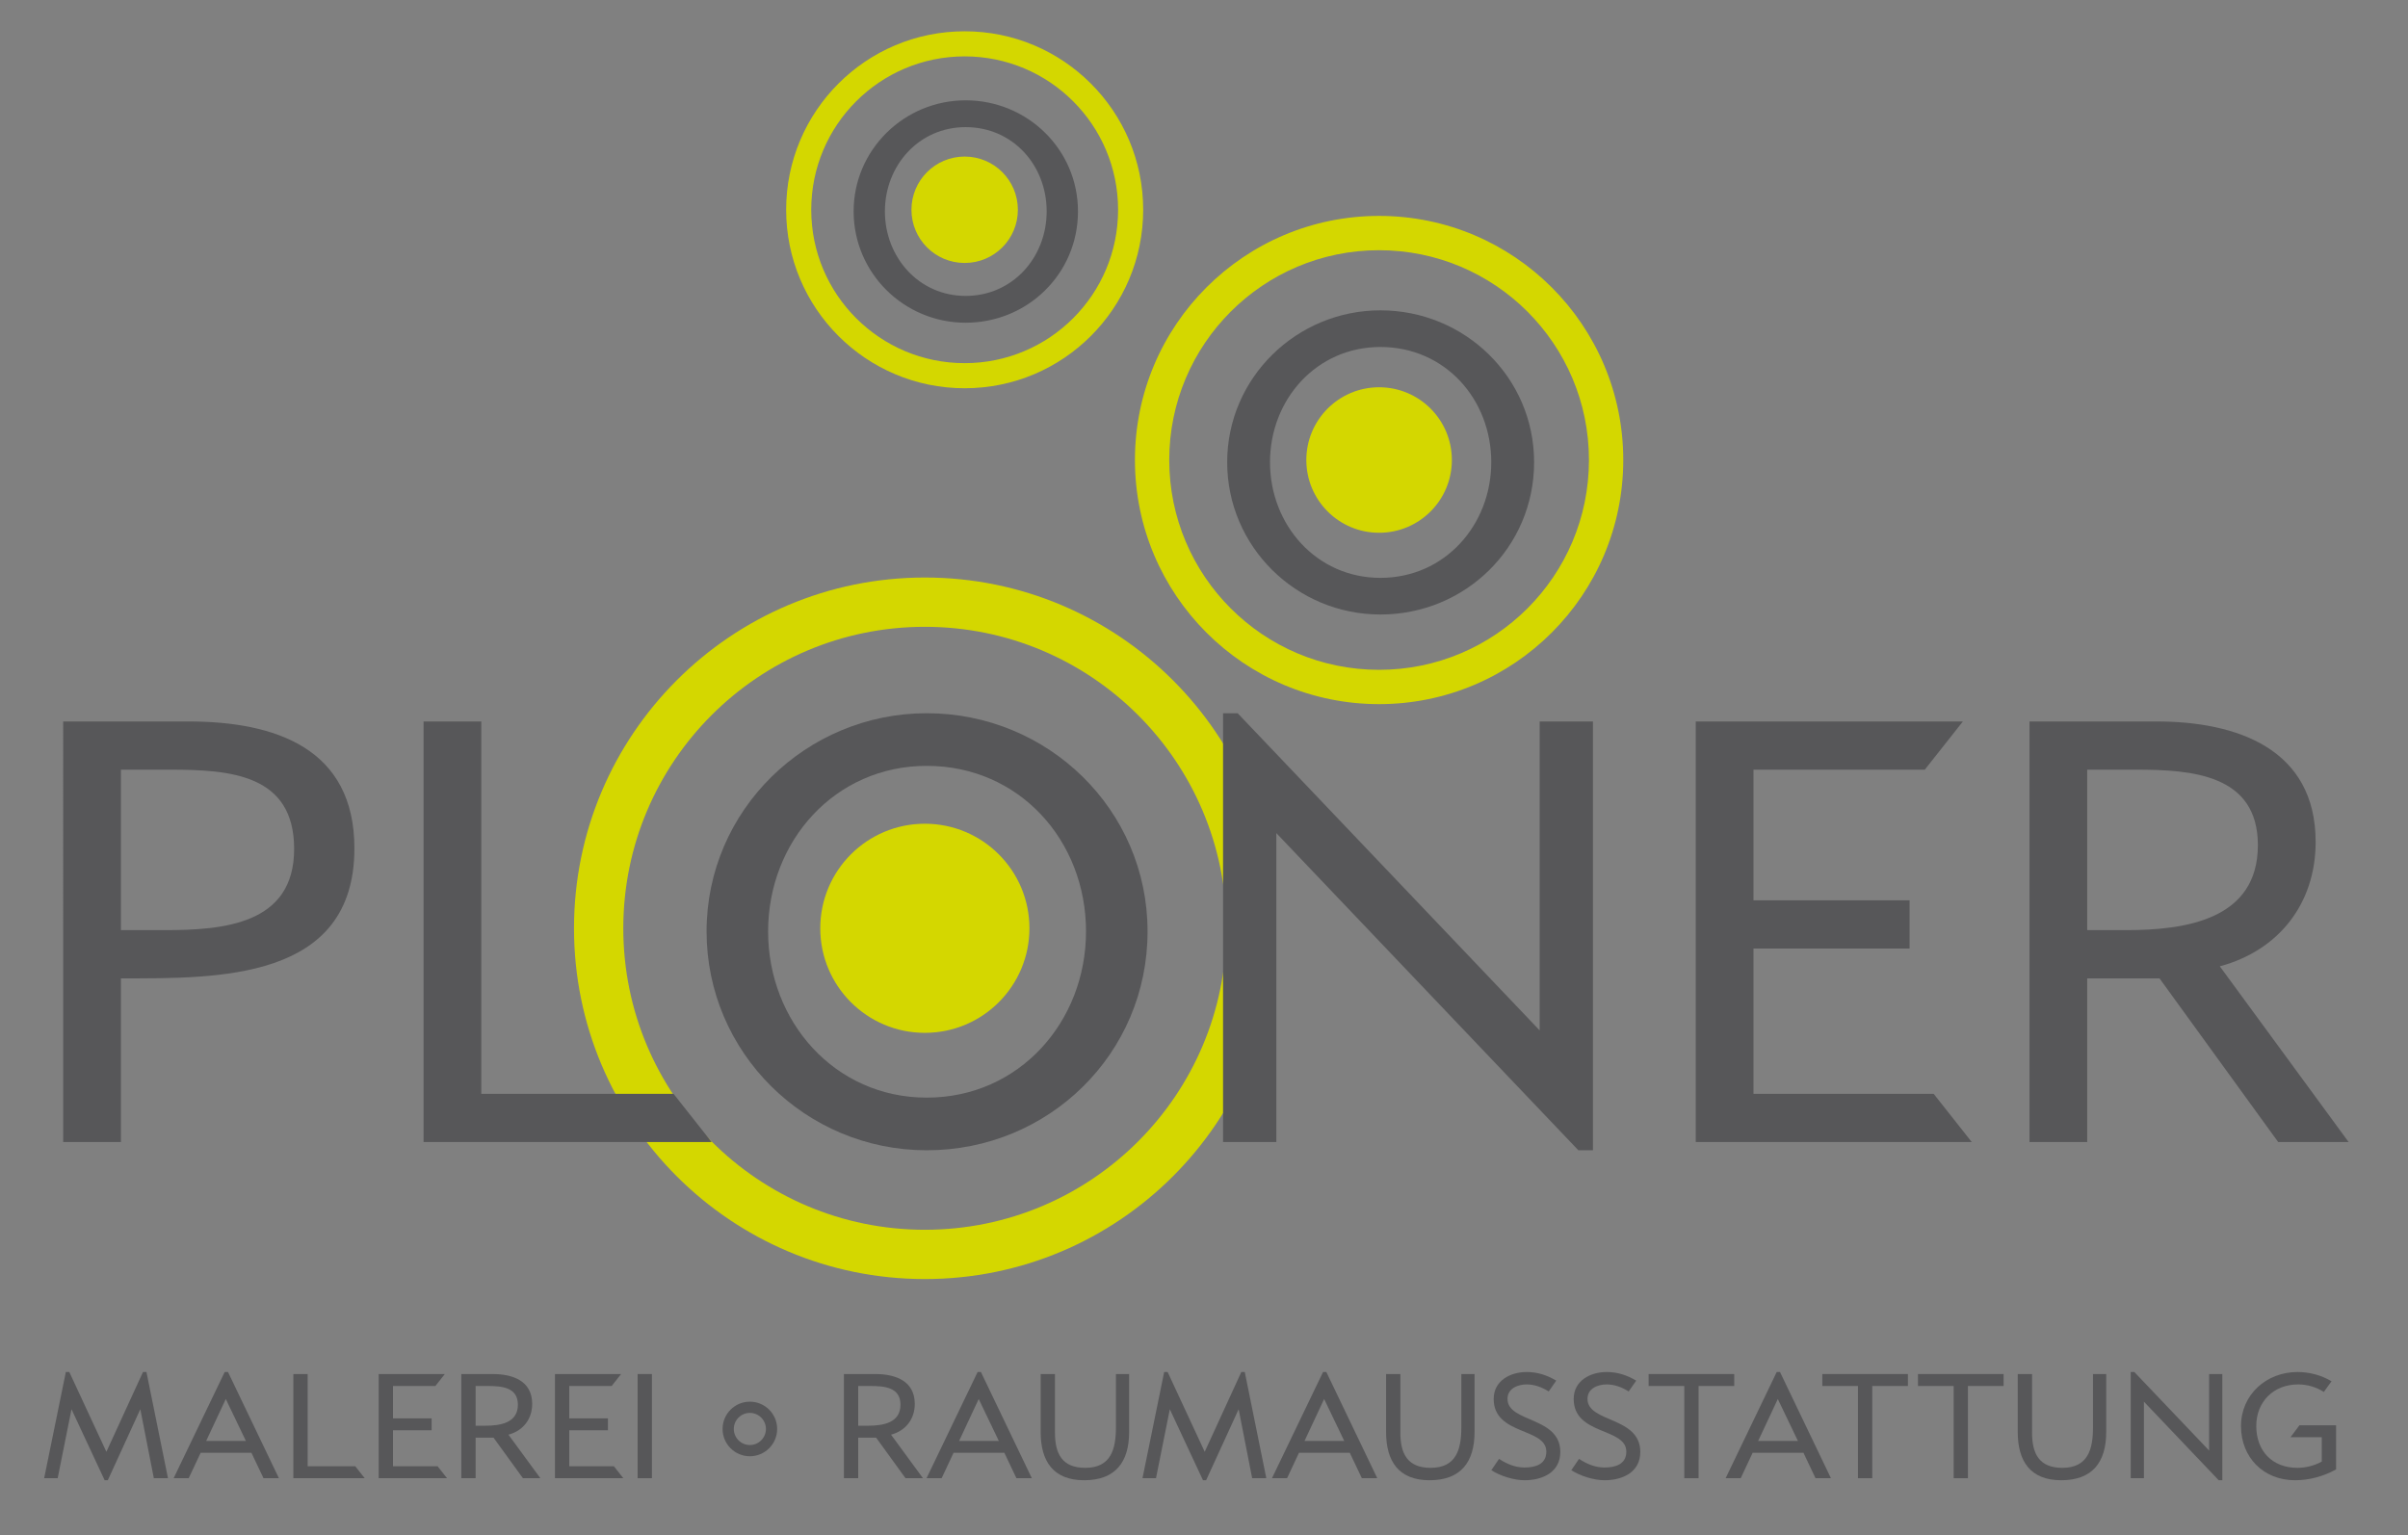<?xml version="1.0" encoding="utf-8"?>
<!-- Generator: Adobe Illustrator 16.0.3, SVG Export Plug-In . SVG Version: 6.00 Build 0)  -->
<!DOCTYPE svg PUBLIC "-//W3C//DTD SVG 1.1//EN" "http://www.w3.org/Graphics/SVG/1.1/DTD/svg11.dtd">
<svg version="1.1" id="Ebene_1" xmlns="http://www.w3.org/2000/svg" xmlns:xlink="http://www.w3.org/1999/xlink" x="0px" y="0px"
	 width="621px" height="396px" viewBox="0 0 621 396" enable-background="new 0 0 621 396" xml:space="preserve">
<rect x="0" y="0" width="621" height="396" fill="#808080" stroke="none"/>
<g>
	<path fill="#D4D700" d="M238.509,317.216c-42.951,0-77.766-34.815-77.766-77.765c0-42.953,34.815-77.768,77.766-77.768
		c42.952,0,77.767,34.815,77.767,77.768C316.276,282.4,281.461,317.216,238.509,317.216 M238.509,148.969
		c-49.97,0-90.481,40.512-90.481,90.482c0,49.971,40.511,90.479,90.481,90.479c49.973,0,90.481-40.508,90.481-90.479
		C328.99,189.481,288.482,148.969,238.509,148.969"/>
	<path fill="#D4D700" d="M211.54,239.451c0-14.897,12.073-26.973,26.97-26.973s26.972,12.076,26.972,26.973
		c0,14.897-12.075,26.97-26.972,26.97S211.54,254.349,211.54,239.451"/>
	<path fill="#D4D700" d="M355.653,172.78c-29.888,0-54.116-24.232-54.116-54.123c0-29.883,24.229-54.115,54.116-54.115
		c29.891,0,54.123,24.232,54.123,54.115C409.776,148.548,385.544,172.78,355.653,172.78 M355.653,55.693
		c-34.771,0-62.964,28.194-62.964,62.964c0,34.777,28.192,62.971,62.964,62.971c34.776,0,62.971-28.194,62.971-62.971
		C418.624,83.887,390.43,55.693,355.653,55.693"/>
	<path fill="#D4D700" d="M336.891,118.658c0-10.366,8.396-18.763,18.762-18.763c10.377,0,18.771,8.397,18.771,18.763
		c0,10.373-8.394,18.769-18.771,18.769C345.286,137.427,336.891,129.031,336.891,118.658"/>
	<path fill="#D4D700" d="M248.779,93.674c-21.856,0-39.567-17.711-39.567-39.563c0-21.857,17.711-39.567,39.567-39.567
		c21.853,0,39.565,17.71,39.565,39.567C288.344,75.963,270.632,93.674,248.779,93.674 M248.779,8.071
		c-25.425,0-46.038,20.615-46.038,46.04c0,25.421,20.613,46.036,46.038,46.036c25.421,0,46.036-20.615,46.036-46.036
		C294.814,28.686,274.2,8.071,248.779,8.071"/>
	<path fill="#D4D700" d="M235.056,54.11c0-7.587,6.136-13.725,13.723-13.725c7.583,0,13.719,6.138,13.719,13.725
		c0,7.583-6.136,13.721-13.719,13.721C241.192,67.832,235.056,61.693,235.056,54.11"/>
	<path fill="#575759" d="M43.785,198.536H31.186v41.394h11.128c15.38,0,33.542-1.472,33.542-20.938
		C75.855,199.681,59.332,198.536,43.785,198.536 M31.186,252.369v42.218h-14.89V186.098h32.237c22.415,0,42.867,6.872,42.867,32.728
		C91.399,253.027,56.059,252.369,31.186,252.369"/>
	<polygon fill="#575759" points="109.234,294.587 109.234,186.097 124.123,186.097 124.123,282.152 173.704,282.152 183.52,294.587 
			"/>
	<path fill="#575759" d="M238.998,197.553c-23.724,0-40.909,19.473-40.909,42.709c0,23.235,17.185,42.867,40.909,42.867
		c23.892,0,41.075-19.632,41.075-42.867C280.073,216.86,262.89,197.553,238.998,197.553 M238.998,296.712
		c-31.251,0-56.778-25.197-56.778-56.45c0-31.257,25.689-56.288,56.778-56.288c31.256,0,56.947,24.87,56.947,56.288
		C295.944,271.841,270.411,296.712,238.998,296.712"/>
	<polygon fill="#575759" points="407.045,296.712 329.152,214.899 329.152,294.588 315.414,294.588 315.414,183.974 
		319.176,183.974 397.064,265.787 397.064,186.098 410.807,186.098 410.807,296.712 	"/>
	<polygon fill="#575759" points="437.318,294.587 437.318,186.097 506.207,186.097 496.385,198.536 452.205,198.536 
		452.205,232.244 492.461,232.244 492.461,244.678 452.205,244.678 452.205,282.152 498.675,282.152 508.496,294.587 	"/>
	<path fill="#575759" d="M550.87,198.536H538.27v41.394h9.982c15.216,0,34.033-2.616,34.033-21.925
		C582.285,199.681,565.105,198.536,550.87,198.536 M587.52,294.587l-30.603-42.218H538.27v42.218h-14.883v-108.49h32.718
		c20.78,0,41.078,7.039,41.078,31.089c0,15.876-9.497,27.983-24.712,32.075l33.215,45.326H587.52z"/>
	<path fill="#575759" d="M355.994,89.504c-16.504,0-28.47,13.549-28.47,29.722c0,16.173,11.966,29.832,28.47,29.832
		c16.628,0,28.587-13.659,28.587-29.832C384.581,102.937,372.622,89.504,355.994,89.504 M355.994,158.51
		c-21.745,0-39.515-17.539-39.515-39.284c0-21.753,17.887-39.174,39.515-39.174c21.759,0,39.637,17.308,39.637,39.174
		C395.631,141.199,377.857,158.51,355.994,158.51"/>
	<path fill="#575759" d="M249.029,32.793c-12.071,0-20.82,9.911-20.82,21.732c0,11.824,8.749,21.804,20.82,21.804
		c12.156,0,20.896-9.98,20.896-21.804C269.925,42.614,261.185,32.793,249.029,32.793 M249.029,83.243
		c-15.908,0-28.887-12.825-28.887-28.718c0-15.908,13.064-28.646,28.887-28.646c15.904,0,28.972,12.655,28.972,28.646
		C278.001,70.594,265.009,83.243,249.029,83.243"/>
	<polygon fill="#575759" points="39.673,381.297 36.188,363.51 27.8,381.825 26.99,381.825 18.441,363.51 14.875,381.297 
		11.39,381.297 16.981,353.906 17.872,353.906 27.435,374.486 36.877,353.906 37.768,353.906 43.32,381.297 	"/>
	<path fill="#575759" d="M58.231,360.872l-5.066,10.821h10.254L58.231,360.872z M67.956,381.297l-3.119-6.565H51.749l-3.08,6.565
		h-3.89l13.168-27.391h0.852l13.128,27.391H67.956z"/>
	<polygon fill="#575759" points="75.656,381.297 75.656,354.432 79.342,354.432 79.342,378.217 91.62,378.217 94.052,381.297 	"/>
	<polygon fill="#575759" points="97.657,381.297 97.657,354.432 114.718,354.432 112.285,357.514 101.345,357.514 101.345,365.859 
		111.312,365.859 111.312,368.938 101.345,368.938 101.345,378.217 112.852,378.217 115.285,381.297 	"/>
	<path fill="#575759" d="M125.778,357.514h-3.121v10.248h2.473c3.767,0,8.427-0.647,8.427-5.428
		C133.557,357.793,129.302,357.514,125.778,357.514 M134.854,381.297l-7.578-10.455h-4.619v10.455h-3.686v-26.865h8.104
		c5.144,0,10.171,1.743,10.171,7.699c0,3.932-2.352,6.929-6.119,7.942l8.226,11.224H134.854z"/>
	<polygon fill="#575759" points="143.121,381.297 143.121,354.432 160.18,354.432 157.747,357.514 146.807,357.514 146.807,365.859 
		156.774,365.859 156.774,368.938 146.807,368.938 146.807,378.217 158.315,378.217 160.747,381.297 	"/>
	<rect x="164.433" y="354.431" fill="#575759" width="3.688" height="26.866"/>
	<path fill="#575759" d="M224.443,357.514h-3.119v10.248h2.473c3.767,0,8.427-0.647,8.427-5.428
		C232.225,357.793,227.97,357.514,224.443,357.514 M233.521,381.297l-7.578-10.455h-4.619v10.455h-3.688v-26.865h8.106
		c5.144,0,10.169,1.743,10.169,7.699c0,3.932-2.35,6.929-6.119,7.942l8.228,11.224H233.521z"/>
	<path fill="#575759" d="M252.403,360.872l-5.064,10.821h10.25L252.403,360.872z M262.127,381.297l-3.119-6.565H245.92l-3.08,6.565
		h-3.891l13.169-27.391h0.852l13.128,27.391H262.127z"/>
	<path fill="#575759" d="M279.601,381.825c-7.983,0-11.224-4.904-11.224-12.442v-14.952h3.688v15.118
		c0,5.469,1.864,9.076,7.821,9.076c6.603,0,7.9-4.783,7.9-10.456v-13.738h3.405v14.952
		C291.19,377.125,287.665,381.825,279.601,381.825"/>
	<polygon fill="#575759" points="322.921,381.297 319.435,363.51 311.048,381.825 310.238,381.825 301.687,363.51 298.122,381.297 
		294.637,381.297 300.229,353.906 301.12,353.906 310.685,374.486 320.124,353.906 321.014,353.906 326.569,381.297 	"/>
	<path fill="#575759" d="M341.483,360.872l-5.062,10.821h10.248L341.483,360.872z M351.208,381.297l-3.117-6.565H335l-3.075,6.565
		h-3.896l13.173-27.391h0.849l13.132,27.391H351.208z"/>
	<path fill="#575759" d="M368.678,381.825c-7.979,0-11.221-4.904-11.221-12.442v-14.952h3.683v15.118
		c0,5.469,1.869,9.076,7.821,9.076c6.606,0,7.903-4.783,7.903-10.456v-13.738h3.407v14.952
		C380.271,377.125,376.739,381.825,368.678,381.825"/>
	<path fill="#575759" d="M393.154,381.825c-2.718,0-6.283-1.098-8.552-2.594l1.986-2.917c1.986,1.293,4.13,2.228,6.565,2.228
		c2.759,0,5.628-0.811,5.628-4.09c0-6.283-13.573-4.139-13.573-13.614c0-4.704,4.298-6.931,8.51-6.931
		c2.76,0,5.271,0.81,7.622,2.227l-1.945,2.794c-1.703-1.09-3.648-1.821-5.677-1.821c-2.31,0-4.944,1.056-4.944,3.731
		c0,6.194,13.615,4.493,13.615,13.689C402.39,379.797,397.775,381.825,393.154,381.825"/>
	<path fill="#575759" d="M413.775,381.825c-2.71,0-6.275-1.098-8.545-2.594l1.986-2.917c1.979,1.293,4.131,2.228,6.559,2.228
		c2.76,0,5.636-0.811,5.636-4.09c0-6.283-13.573-4.139-13.573-13.614c0-4.704,4.297-6.931,8.504-6.931
		c2.758,0,5.268,0.81,7.621,2.227l-1.945,2.794c-1.697-1.09-3.648-1.821-5.676-1.821c-2.304,0-4.939,1.056-4.939,3.731
		c0,6.194,13.615,4.493,13.615,13.689C423.018,379.797,418.396,381.825,413.775,381.825"/>
	<polygon fill="#575759" points="438.053,357.514 438.053,381.298 434.362,381.298 434.362,357.514 425.162,357.514 
		425.162,354.431 447.244,354.431 447.244,357.514 	"/>
	<path fill="#575759" d="M458.481,360.872l-5.07,10.821h10.256L458.481,360.872z M468.205,381.297l-3.117-6.565h-13.091
		l-3.082,6.565h-3.89l13.173-27.391h0.848l13.133,27.391H468.205z"/>
	<polygon fill="#575759" points="482.84,357.514 482.84,381.298 479.15,381.298 479.15,357.514 469.957,357.514 469.957,354.431 
		492.033,354.431 492.033,357.514 	"/>
	<polygon fill="#575759" points="507.51,357.514 507.51,381.298 503.827,381.298 503.827,357.514 494.627,357.514 494.627,354.431 
		516.71,354.431 516.71,357.514 	"/>
	<path fill="#575759" d="M531.587,381.825c-7.987,0-11.229-4.904-11.229-12.442v-14.952h3.691v15.118
		c0,5.469,1.862,9.076,7.813,9.076c6.607,0,7.903-4.783,7.903-10.456v-13.738h3.407v14.952
		C543.173,377.125,539.642,381.825,531.587,381.825"/>
	<polygon fill="#575759" points="572.182,381.825 552.897,361.562 552.897,381.297 549.491,381.297 549.491,353.907 
		550.422,353.907 569.712,374.166 569.712,354.431 573.112,354.431 573.112,381.825 	"/>
	<path fill="#575759" d="M591.878,381.825c-8.146,0-13.944-5.876-13.944-13.98c0-8.145,6.606-13.938,14.552-13.938
		c3.083,0,6.159,0.81,8.793,2.39l-1.986,2.755c-1.944-1.259-4.297-1.945-6.606-1.945c-6.317,0-10.814,4.414-10.814,10.738
		c0,6.442,4.131,10.78,10.614,10.78c2.11,0,4.454-0.569,6.283-1.621v-6.282h-8.069l2.311-3.08h9.441v11.383
		C599.251,380.811,595.568,381.825,591.878,381.825"/>
	<path fill="#575759" d="M193.384,372.739c-2.288,0-4.141-1.856-4.141-4.143s1.853-4.142,4.141-4.142c2.286,0,4.14,1.855,4.14,4.142
		S195.67,372.739,193.384,372.739 M193.384,361.559c-3.888,0-7.038,3.148-7.038,7.038s3.15,7.038,7.038,7.038
		c3.886,0,7.038-3.148,7.038-7.038S197.27,361.559,193.384,361.559"/>
</g>
<g>
	<path fill="#FFFFFF" d="M-775.627,304.885c-13.008,0-23.55-10.542-23.55-23.548c0-13.009,10.542-23.55,23.55-23.55
		c13.006,0,23.548,10.541,23.548,23.55C-752.08,294.343-762.622,304.885-775.627,304.885 M-775.627,253.936
		c-15.132,0-27.402,12.269-27.402,27.401c0,15.13,12.27,27.4,27.402,27.4c15.13,0,27.4-12.271,27.4-27.4
		C-748.228,266.204-760.498,253.936-775.627,253.936"/>
	<path fill="#C9D200" d="M-775.479,268.648c-7.184,0-12.392,5.898-12.392,12.935c0,7.038,5.208,12.979,12.392,12.979
		c7.235,0,12.437-5.94,12.437-12.979C-763.042,274.494-768.244,268.648-775.479,268.648 M-775.479,298.675
		c-9.468,0-17.194-7.632-17.194-17.092c0-9.468,7.777-17.05,17.194-17.05c9.466,0,17.244,7.534,17.244,17.05
		C-758.235,291.147-765.968,298.675-775.479,298.675"/>
	<path fill="#FFFFFF" d="M-783.795,281.337c0-4.515,3.652-8.168,8.168-8.168c4.513,0,8.166,3.653,8.166,8.168
		c0,4.514-3.653,8.166-8.166,8.166C-780.144,289.503-783.795,285.851-783.795,281.337"/>
</g>
</svg>
